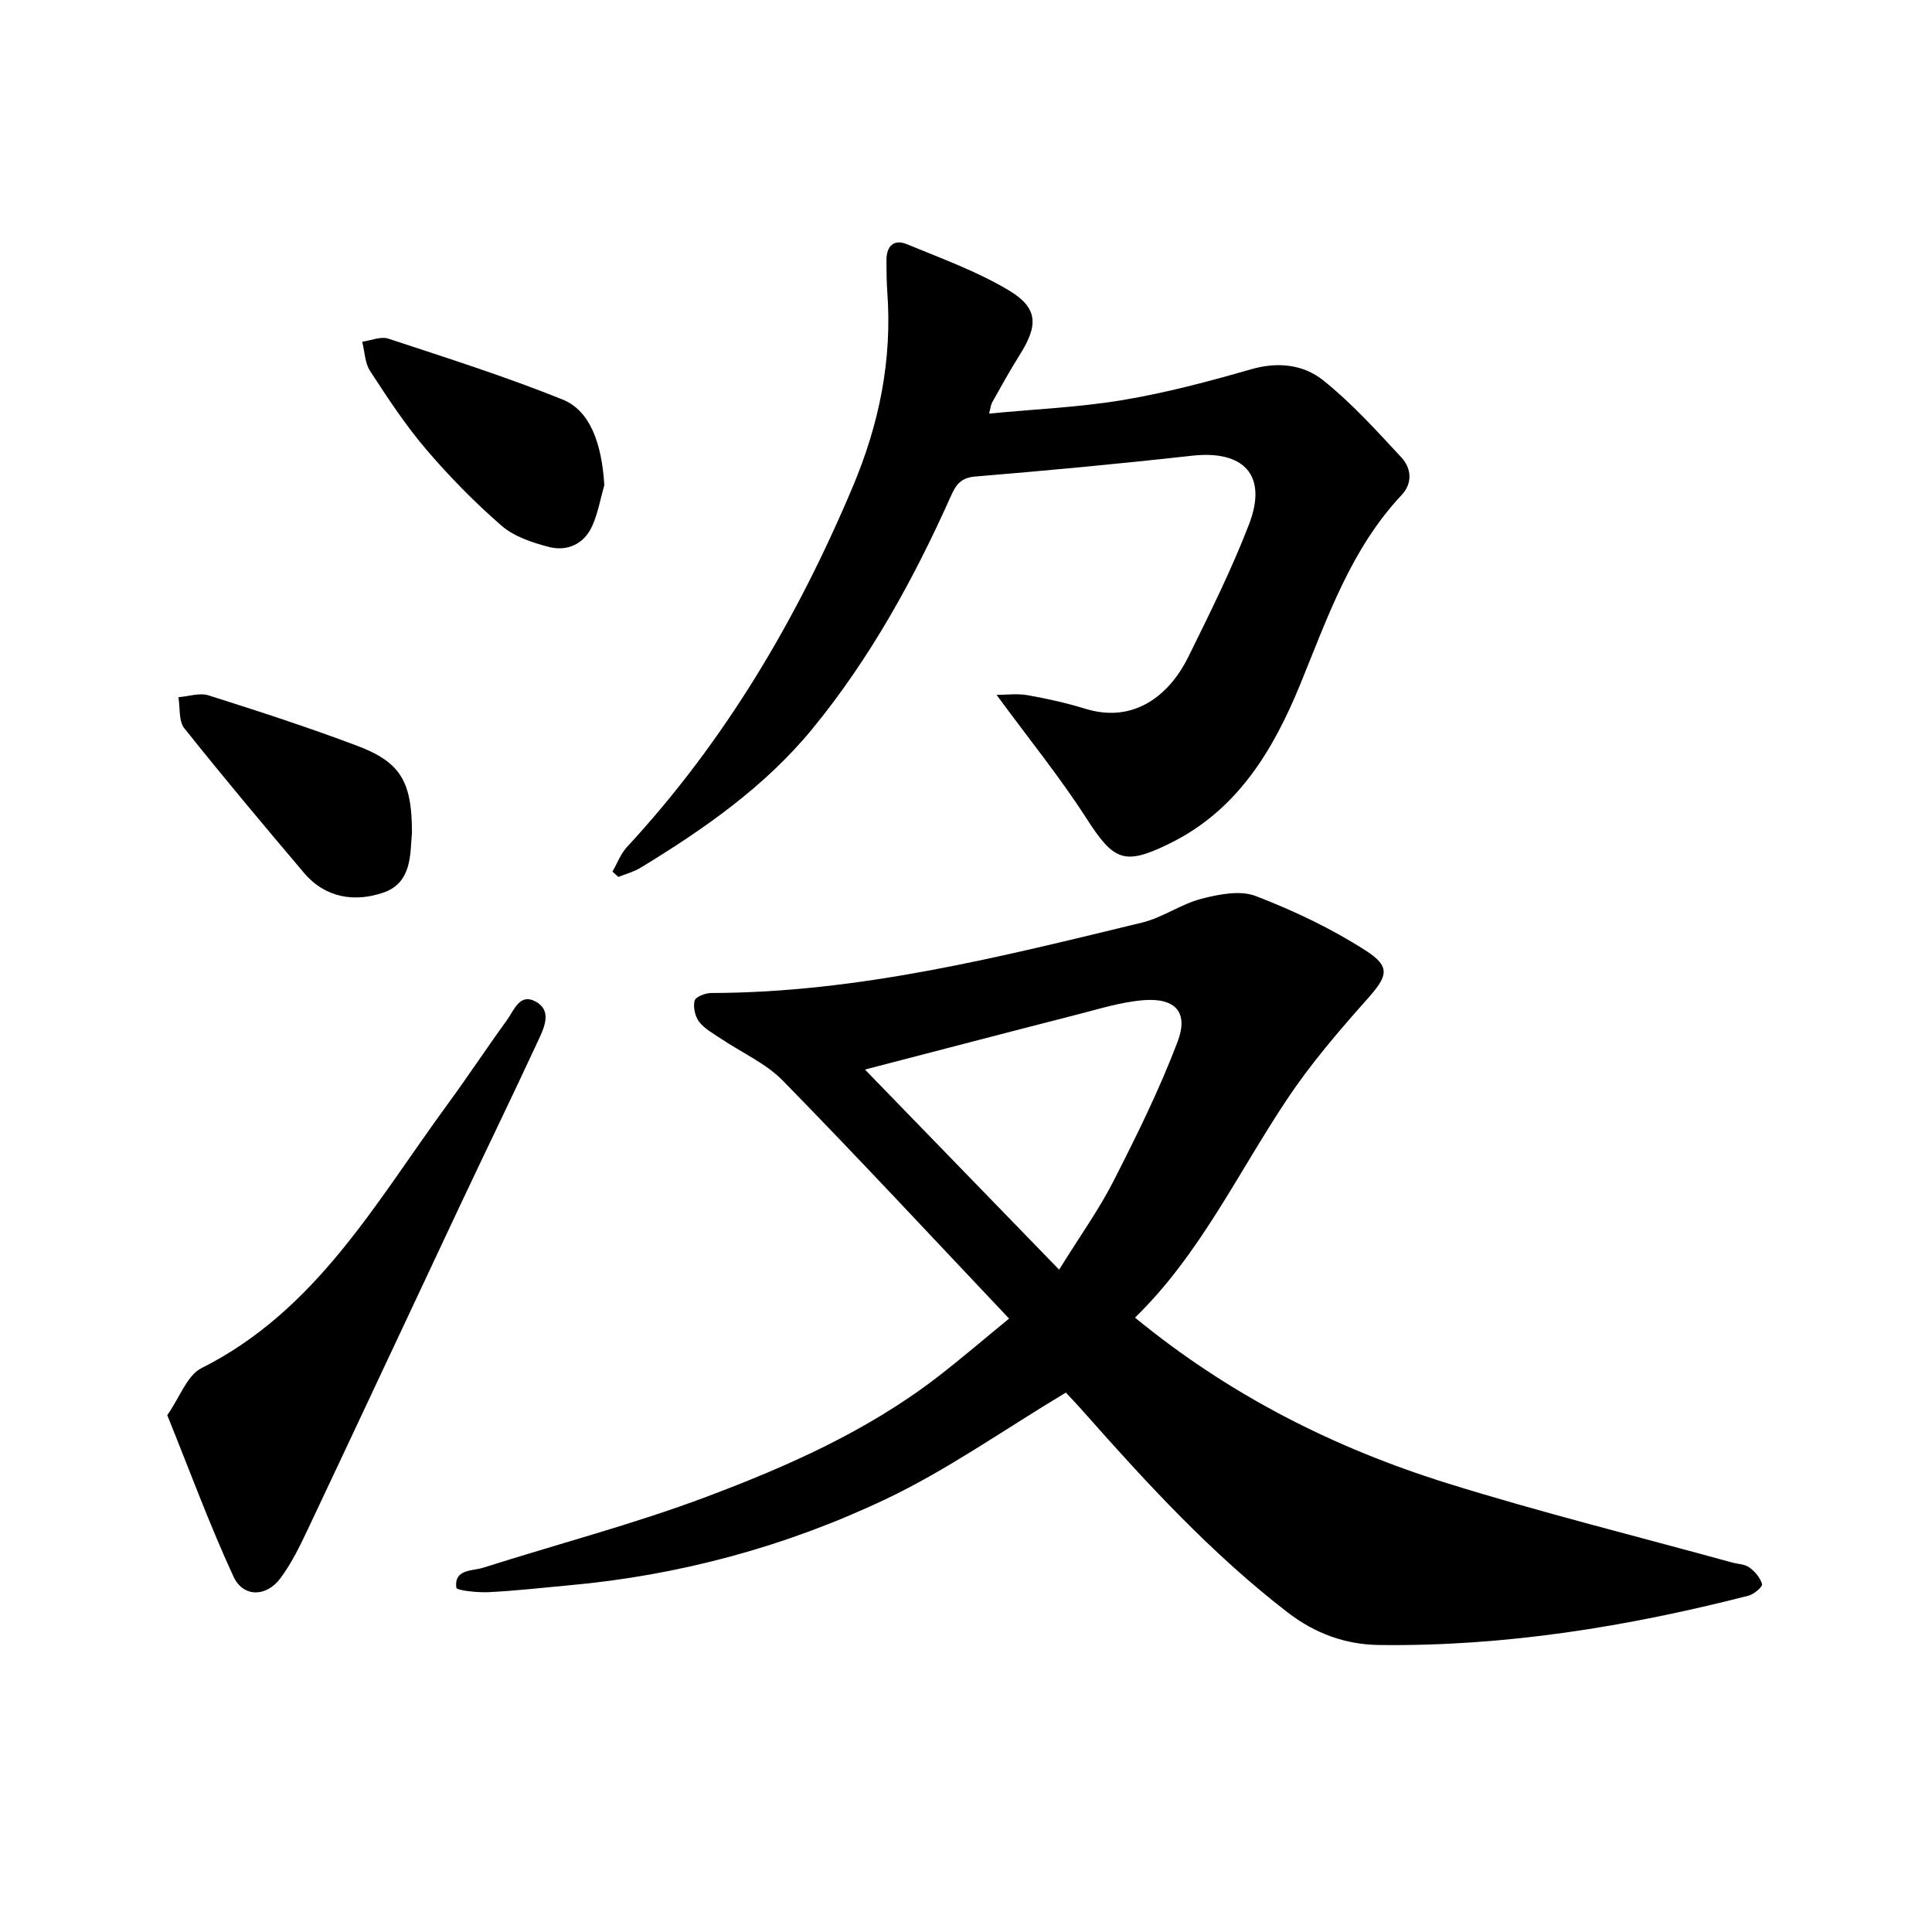<svg enable-background="new 0 0 400 400" viewBox="0 0 400 400" xmlns="http://www.w3.org/2000/svg"><path d="m220.68 288.32c-12.85 7.7-24.56 16.03-37.35 22.09-20.67 9.8-42.67 15.76-65.59 17.82-5.52.5-11.03 1.14-16.56 1.41-2.32.11-6.64-.34-6.71-.93-.46-3.91 3.32-3.41 5.64-4.15 15.34-4.89 30.98-8.97 46.04-14.62 16.89-6.34 33.46-13.69 47.94-24.84 4.86-3.75 9.52-7.76 14.83-12.1-15.79-16.68-31.09-33.17-46.82-49.24-3.57-3.65-8.6-5.85-12.92-8.77-1.56-1.05-3.34-2.01-4.44-3.45-.84-1.11-1.26-3.03-.93-4.36.2-.79 2.22-1.59 3.42-1.59 30.54-.05 59.89-7.47 89.26-14.59 4.23-1.03 8.03-3.83 12.26-4.92 3.61-.93 8.02-1.81 11.25-.56 7.88 3.03 15.66 6.72 22.75 11.28 5.36 3.44 4.49 5.38.19 10.2-5.88 6.6-11.68 13.39-16.56 20.73-10.16 15.26-18.03 32.07-31.39 45.07 19.56 16.06 41.28 27.01 64.71 34.31 19.44 6.06 39.24 10.97 58.88 16.38 1.22.34 2.67.34 3.62 1.04 1.15.84 2.26 2.15 2.62 3.46.14.52-1.66 2.08-2.78 2.37-25.1 6.43-50.52 10.55-76.51 10.22-7-.09-13.27-2.39-18.9-6.72-15.68-12.08-28.99-26.54-42.04-41.28-1.47-1.67-3-3.27-3.91-4.26zm-1.4-25.45c4.37-7.04 8.27-12.47 11.27-18.36 4.8-9.42 9.51-18.95 13.25-28.81 2.33-6.13-.44-9.14-7.06-8.62-4.66.37-9.25 1.83-13.83 3-14.58 3.73-29.15 7.55-43.83 11.36 13.17 13.57 26.37 27.18 40.2 41.43z"/><path d="m204.77 85.63c9.52-.92 18.71-1.3 27.72-2.81 8.97-1.5 17.84-3.86 26.59-6.38 5.54-1.59 10.81-.96 14.89 2.31 5.87 4.7 11 10.39 16.15 15.93 2.08 2.24 2.4 5.32.07 7.81-10.5 11.18-15.31 25.31-20.96 39.12-5.59 13.66-13.01 26.15-27.11 33.05-9.35 4.58-11.51 3.6-17.18-5.22-5.53-8.6-12.01-16.58-18.61-25.57 1.99 0 4.29-.32 6.47.07 4.03.71 8.06 1.62 11.97 2.82 10.19 3.11 17.45-3.05 21.22-10.68 4.47-9.07 9.01-18.16 12.63-27.59 3.86-10.08-1.08-15.34-11.84-14.14-14.93 1.67-29.89 3.07-44.87 4.31-2.97.25-3.99 1.69-5.03 4.03-7.66 17.13-16.67 33.52-28.58 48.08-9.86 12.05-22.5 20.87-35.7 28.9-1.4.85-3.05 1.27-4.59 1.89-.4-.37-.8-.74-1.21-1.11.99-1.71 1.7-3.67 3.01-5.09 20.28-21.91 35.17-47.12 46.73-74.55 5.49-13.02 8.19-26.24 7.17-40.28-.16-2.21-.17-4.44-.18-6.66-.01-2.86 1.48-4.44 4.2-3.32 7.13 2.94 14.49 5.6 21.08 9.53 6.15 3.67 6.19 7.24 2.32 13.38-2.03 3.21-3.85 6.55-5.72 9.86-.27.5-.31 1.14-.64 2.31z"/><path d="m34.63 292.99c2.64-3.76 4.11-8.24 7.08-9.73 23.82-11.95 36.14-34.41 50.95-54.62 4.21-5.75 8.14-11.71 12.33-17.48 1.46-2.02 2.62-5.68 6.01-3.74 3.24 1.84 1.74 5.17.58 7.69-5.39 11.63-11 23.15-16.46 34.74-10.45 22.2-20.83 44.43-31.31 66.61-1.68 3.56-3.43 7.18-5.76 10.31-2.93 3.93-7.72 3.97-9.72-.38-4.94-10.7-9.02-21.81-13.7-33.4z"/><path d="m125.12 100.42c-.81 2.84-1.31 5.82-2.51 8.48-1.71 3.78-5.19 5.33-9.05 4.32-3.43-.9-7.17-2.15-9.76-4.41-5.58-4.85-10.8-10.19-15.6-15.81-4.29-5.03-7.95-10.62-11.57-16.18-1.09-1.67-1.12-4.03-1.64-6.07 1.81-.25 3.84-1.15 5.4-.64 12.1 3.99 24.26 7.85 36.07 12.6 5.74 2.31 8.12 9.11 8.66 17.71z"/><path d="m85.29 172.4c-.4 4.24.12 10.32-5.91 12.4-5.93 2.04-12.03 1.14-16.46-4.1-8.36-9.88-16.69-19.79-24.75-29.91-1.21-1.51-.86-4.26-1.23-6.44 2.09-.16 4.39-.97 6.24-.38 10.35 3.28 20.7 6.63 30.85 10.47 8.93 3.38 11.27 7.43 11.26 17.96z"/></svg>